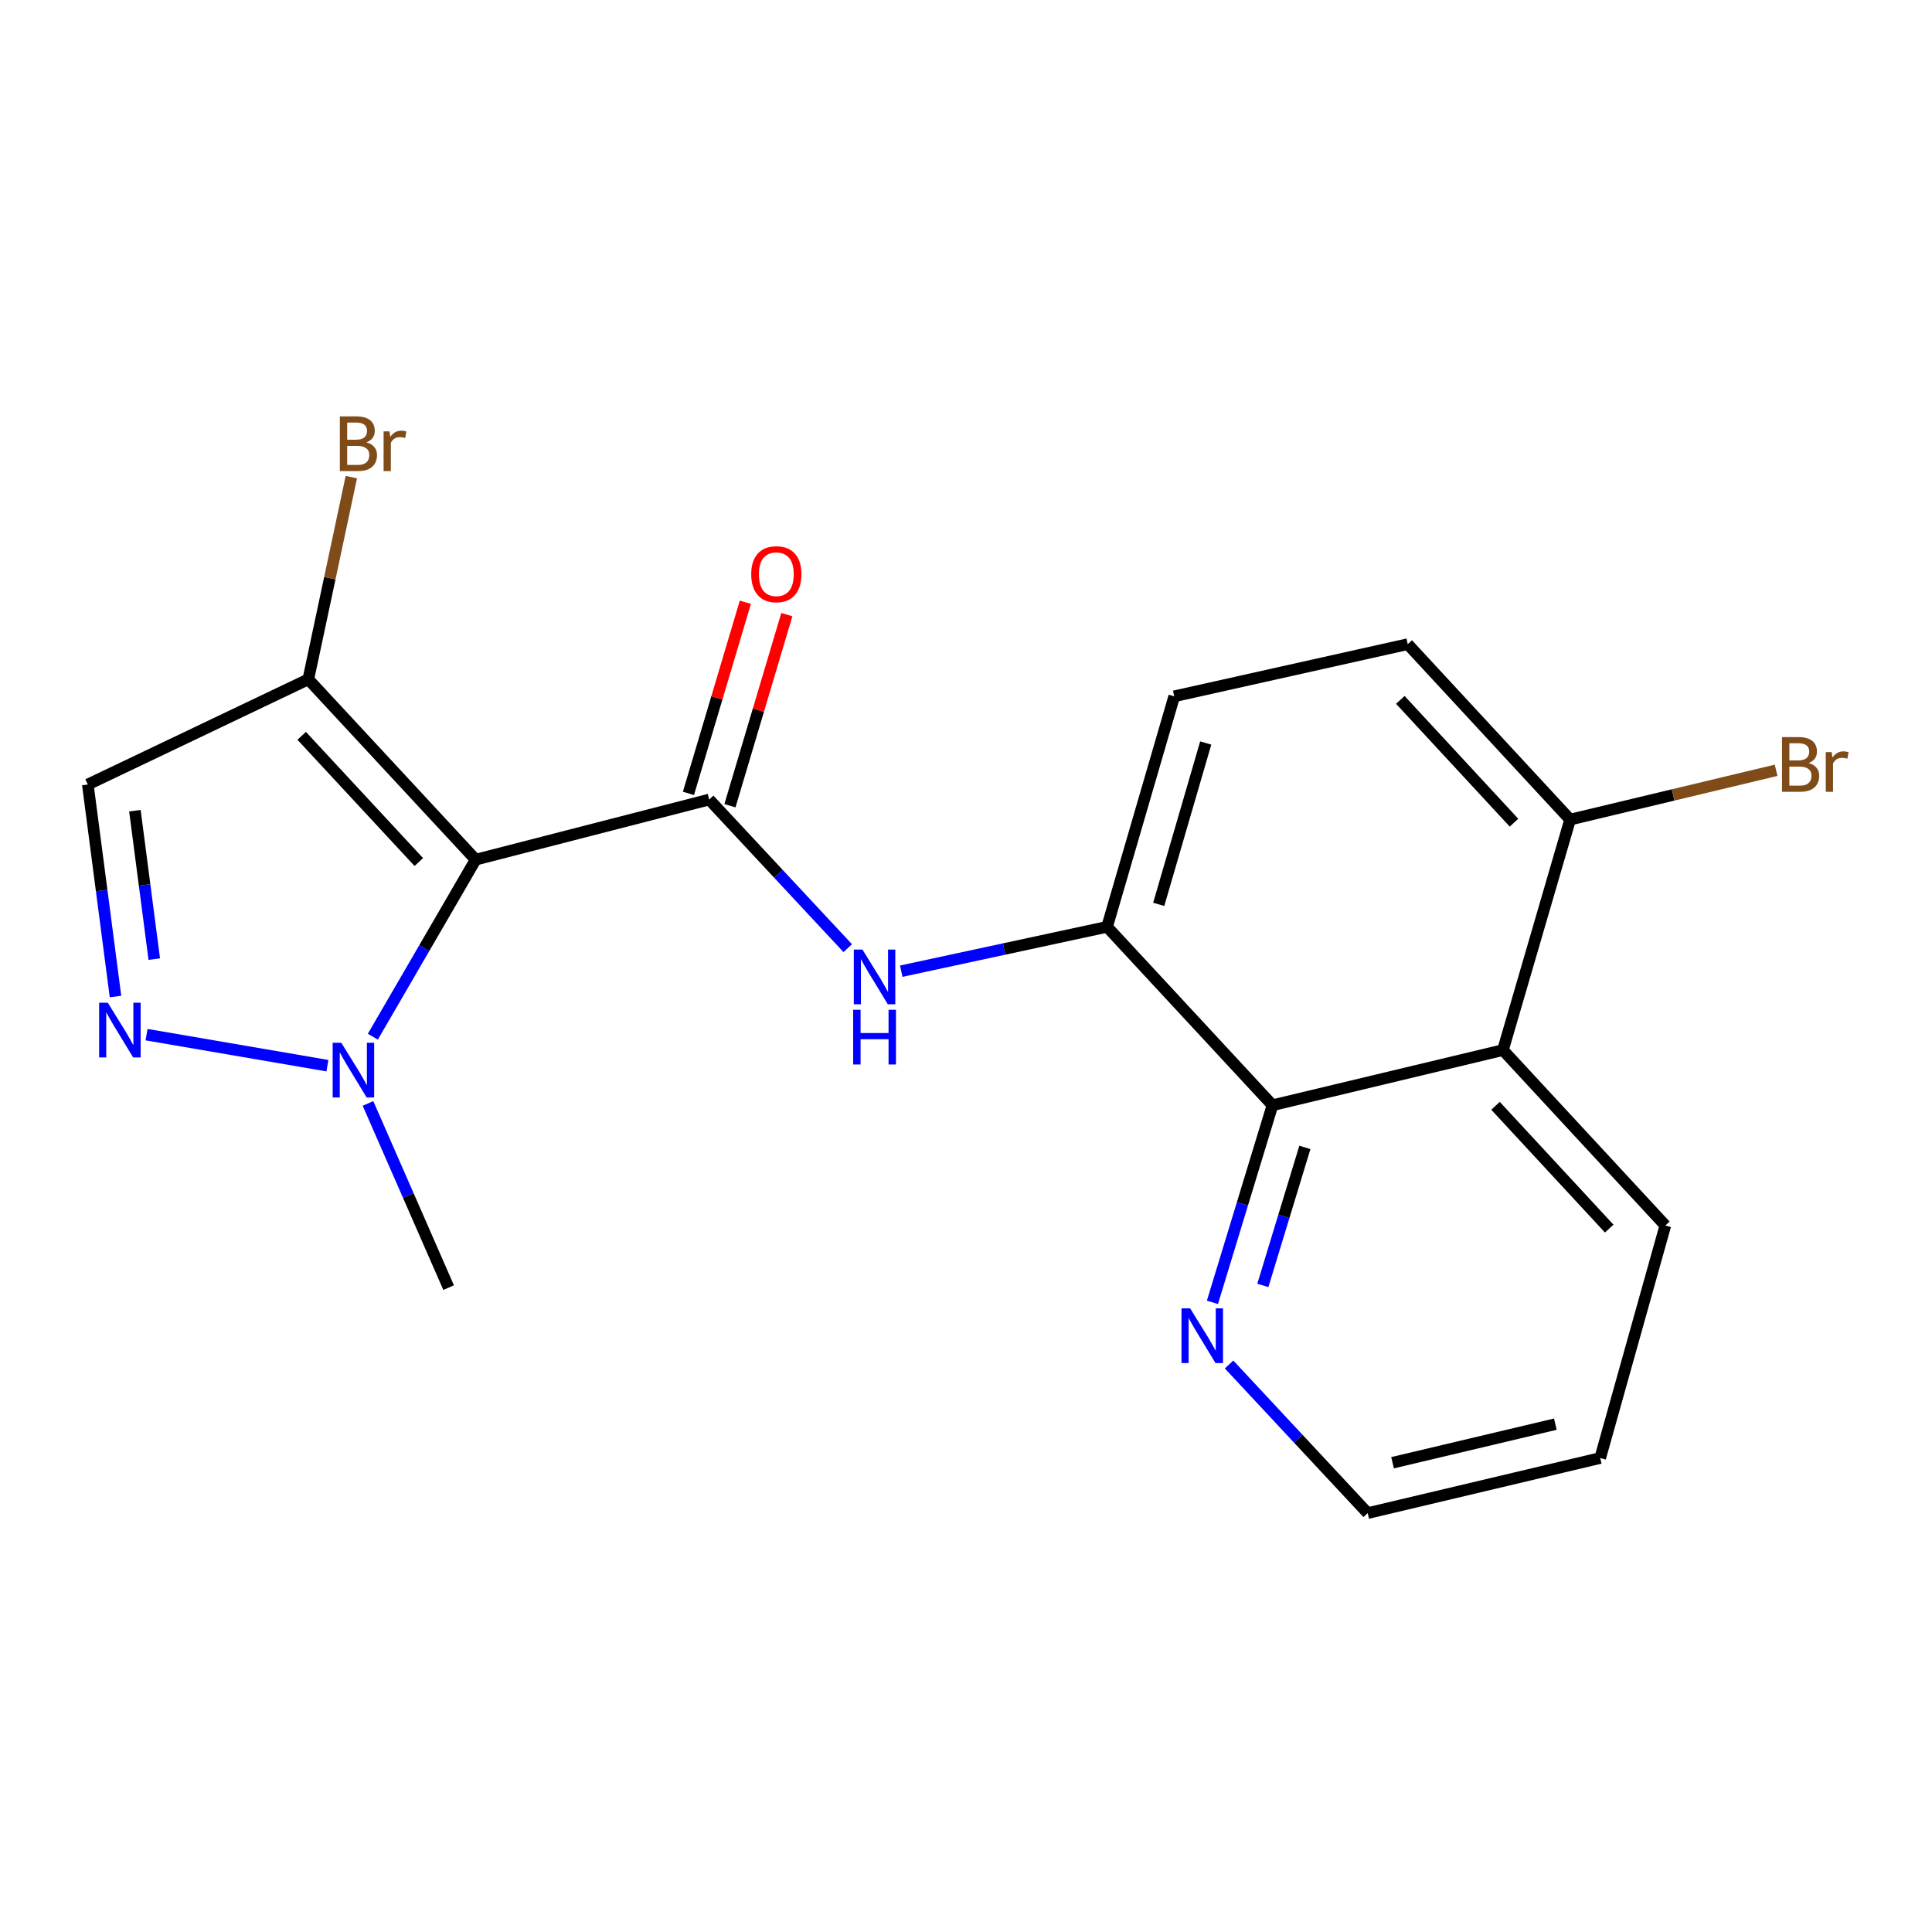 <?xml version='1.0' encoding='iso-8859-1'?>
<svg version='1.1' baseProfile='full'
              xmlns='http://www.w3.org/2000/svg'
                      xmlns:rdkit='http://www.rdkit.org/xml'
                      xmlns:xlink='http://www.w3.org/1999/xlink'
                  xml:space='preserve'
width='1000px' height='1000px' viewBox='0 0 1000 1000'>
<!-- END OF HEADER -->
<rect style='opacity:1.0;fill:#FFFFFF;stroke:none' width='1000' height='1000' x='0' y='0'> </rect>
<path class='bond-0' d='M 246.193,444.956 L 367.079,413.844' style='fill:none;fill-rule:evenodd;stroke:#000000;stroke-width:6px;stroke-linecap:butt;stroke-linejoin:miter;stroke-opacity:1' />
<path class='bond-2' d='M 246.193,444.956 L 219.585,490.775' style='fill:none;fill-rule:evenodd;stroke:#000000;stroke-width:6px;stroke-linecap:butt;stroke-linejoin:miter;stroke-opacity:1' />
<path class='bond-2' d='M 219.585,490.775 L 192.976,536.593' style='fill:none;fill-rule:evenodd;stroke:#0000FF;stroke-width:6px;stroke-linecap:butt;stroke-linejoin:miter;stroke-opacity:1' />
<path class='bond-3' d='M 246.193,444.956 L 159.581,351.608' style='fill:none;fill-rule:evenodd;stroke:#000000;stroke-width:6px;stroke-linecap:butt;stroke-linejoin:miter;stroke-opacity:1' />
<path class='bond-3' d='M 216.774,446.196 L 156.145,380.853' style='fill:none;fill-rule:evenodd;stroke:#000000;stroke-width:6px;stroke-linecap:butt;stroke-linejoin:miter;stroke-opacity:1' />
<path class='bond-4' d='M 367.079,413.844 L 402.936,452.309' style='fill:none;fill-rule:evenodd;stroke:#000000;stroke-width:6px;stroke-linecap:butt;stroke-linejoin:miter;stroke-opacity:1' />
<path class='bond-4' d='M 402.936,452.309 L 438.793,490.773' style='fill:none;fill-rule:evenodd;stroke:#0000FF;stroke-width:6px;stroke-linecap:butt;stroke-linejoin:miter;stroke-opacity:1' />
<path class='bond-11' d='M 377.818,417.041 L 392.541,367.586' style='fill:none;fill-rule:evenodd;stroke:#000000;stroke-width:6px;stroke-linecap:butt;stroke-linejoin:miter;stroke-opacity:1' />
<path class='bond-11' d='M 392.541,367.586 L 407.265,318.13' style='fill:none;fill-rule:evenodd;stroke:#FF0000;stroke-width:6px;stroke-linecap:butt;stroke-linejoin:miter;stroke-opacity:1' />
<path class='bond-11' d='M 356.34,410.647 L 371.064,361.192' style='fill:none;fill-rule:evenodd;stroke:#000000;stroke-width:6px;stroke-linecap:butt;stroke-linejoin:miter;stroke-opacity:1' />
<path class='bond-11' d='M 371.064,361.192 L 385.787,311.736' style='fill:none;fill-rule:evenodd;stroke:#FF0000;stroke-width:6px;stroke-linecap:butt;stroke-linejoin:miter;stroke-opacity:1' />
<path class='bond-1' d='M 75.856,535.531 L 169.468,551.594' style='fill:none;fill-rule:evenodd;stroke:#0000FF;stroke-width:6px;stroke-linecap:butt;stroke-linejoin:miter;stroke-opacity:1' />
<path class='bond-20' d='M 59.783,515.797 L 52.619,460.93' style='fill:none;fill-rule:evenodd;stroke:#0000FF;stroke-width:6px;stroke-linecap:butt;stroke-linejoin:miter;stroke-opacity:1' />
<path class='bond-20' d='M 52.619,460.93 L 45.455,406.063' style='fill:none;fill-rule:evenodd;stroke:#000000;stroke-width:6px;stroke-linecap:butt;stroke-linejoin:miter;stroke-opacity:1' />
<path class='bond-20' d='M 79.854,496.436 L 74.839,458.029' style='fill:none;fill-rule:evenodd;stroke:#0000FF;stroke-width:6px;stroke-linecap:butt;stroke-linejoin:miter;stroke-opacity:1' />
<path class='bond-20' d='M 74.839,458.029 L 69.825,419.622' style='fill:none;fill-rule:evenodd;stroke:#000000;stroke-width:6px;stroke-linecap:butt;stroke-linejoin:miter;stroke-opacity:1' />
<path class='bond-16' d='M 190.469,571.135 L 211.34,618.804' style='fill:none;fill-rule:evenodd;stroke:#0000FF;stroke-width:6px;stroke-linecap:butt;stroke-linejoin:miter;stroke-opacity:1' />
<path class='bond-16' d='M 211.34,618.804 L 232.212,666.473' style='fill:none;fill-rule:evenodd;stroke:#000000;stroke-width:6px;stroke-linecap:butt;stroke-linejoin:miter;stroke-opacity:1' />
<path class='bond-5' d='M 159.581,351.608 L 45.455,406.063' style='fill:none;fill-rule:evenodd;stroke:#000000;stroke-width:6px;stroke-linecap:butt;stroke-linejoin:miter;stroke-opacity:1' />
<path class='bond-14' d='M 159.581,351.608 L 170.715,299.281' style='fill:none;fill-rule:evenodd;stroke:#000000;stroke-width:6px;stroke-linecap:butt;stroke-linejoin:miter;stroke-opacity:1' />
<path class='bond-14' d='M 170.715,299.281 L 181.85,246.953' style='fill:none;fill-rule:evenodd;stroke:#7F4C19;stroke-width:6px;stroke-linecap:butt;stroke-linejoin:miter;stroke-opacity:1' />
<path class='bond-7' d='M 466.489,502.683 L 519.755,491.206' style='fill:none;fill-rule:evenodd;stroke:#0000FF;stroke-width:6px;stroke-linecap:butt;stroke-linejoin:miter;stroke-opacity:1' />
<path class='bond-7' d='M 519.755,491.206 L 573.022,479.728' style='fill:none;fill-rule:evenodd;stroke:#000000;stroke-width:6px;stroke-linecap:butt;stroke-linejoin:miter;stroke-opacity:1' />
<path class='bond-6' d='M 658.626,572.067 L 573.022,479.728' style='fill:none;fill-rule:evenodd;stroke:#000000;stroke-width:6px;stroke-linecap:butt;stroke-linejoin:miter;stroke-opacity:1' />
<path class='bond-8' d='M 658.626,572.067 L 777.918,543.52' style='fill:none;fill-rule:evenodd;stroke:#000000;stroke-width:6px;stroke-linecap:butt;stroke-linejoin:miter;stroke-opacity:1' />
<path class='bond-9' d='M 658.626,572.067 L 643.087,623.081' style='fill:none;fill-rule:evenodd;stroke:#000000;stroke-width:6px;stroke-linecap:butt;stroke-linejoin:miter;stroke-opacity:1' />
<path class='bond-9' d='M 643.087,623.081 L 627.548,674.094' style='fill:none;fill-rule:evenodd;stroke:#0000FF;stroke-width:6px;stroke-linecap:butt;stroke-linejoin:miter;stroke-opacity:1' />
<path class='bond-9' d='M 675.401,593.901 L 664.524,629.611' style='fill:none;fill-rule:evenodd;stroke:#000000;stroke-width:6px;stroke-linecap:butt;stroke-linejoin:miter;stroke-opacity:1' />
<path class='bond-9' d='M 664.524,629.611 L 653.647,665.32' style='fill:none;fill-rule:evenodd;stroke:#0000FF;stroke-width:6px;stroke-linecap:butt;stroke-linejoin:miter;stroke-opacity:1' />
<path class='bond-12' d='M 573.022,479.728 L 607.781,360.41' style='fill:none;fill-rule:evenodd;stroke:#000000;stroke-width:6px;stroke-linecap:butt;stroke-linejoin:miter;stroke-opacity:1' />
<path class='bond-12' d='M 599.751,468.098 L 624.082,384.576' style='fill:none;fill-rule:evenodd;stroke:#000000;stroke-width:6px;stroke-linecap:butt;stroke-linejoin:miter;stroke-opacity:1' />
<path class='bond-17' d='M 777.918,543.52 L 861.978,634.315' style='fill:none;fill-rule:evenodd;stroke:#000000;stroke-width:6px;stroke-linecap:butt;stroke-linejoin:miter;stroke-opacity:1' />
<path class='bond-17' d='M 774.083,572.364 L 832.925,635.92' style='fill:none;fill-rule:evenodd;stroke:#000000;stroke-width:6px;stroke-linecap:butt;stroke-linejoin:miter;stroke-opacity:1' />
<path class='bond-21' d='M 777.918,543.52 L 812.69,424.215' style='fill:none;fill-rule:evenodd;stroke:#000000;stroke-width:6px;stroke-linecap:butt;stroke-linejoin:miter;stroke-opacity:1' />
<path class='bond-18' d='M 636.164,706.256 L 672.032,744.722' style='fill:none;fill-rule:evenodd;stroke:#0000FF;stroke-width:6px;stroke-linecap:butt;stroke-linejoin:miter;stroke-opacity:1' />
<path class='bond-18' d='M 672.032,744.722 L 707.901,783.189' style='fill:none;fill-rule:evenodd;stroke:#000000;stroke-width:6px;stroke-linecap:butt;stroke-linejoin:miter;stroke-opacity:1' />
<path class='bond-10' d='M 812.69,424.215 L 728.643,333.419' style='fill:none;fill-rule:evenodd;stroke:#000000;stroke-width:6px;stroke-linecap:butt;stroke-linejoin:miter;stroke-opacity:1' />
<path class='bond-10' d='M 783.638,425.819 L 724.805,362.262' style='fill:none;fill-rule:evenodd;stroke:#000000;stroke-width:6px;stroke-linecap:butt;stroke-linejoin:miter;stroke-opacity:1' />
<path class='bond-15' d='M 812.69,424.215 L 865.999,411.459' style='fill:none;fill-rule:evenodd;stroke:#000000;stroke-width:6px;stroke-linecap:butt;stroke-linejoin:miter;stroke-opacity:1' />
<path class='bond-15' d='M 865.999,411.459 L 919.309,398.703' style='fill:none;fill-rule:evenodd;stroke:#7F4C19;stroke-width:6px;stroke-linecap:butt;stroke-linejoin:miter;stroke-opacity:1' />
<path class='bond-13' d='M 607.781,360.41 L 728.643,333.419' style='fill:none;fill-rule:evenodd;stroke:#000000;stroke-width:6px;stroke-linecap:butt;stroke-linejoin:miter;stroke-opacity:1' />
<path class='bond-22' d='M 861.978,634.315 L 828.265,754.666' style='fill:none;fill-rule:evenodd;stroke:#000000;stroke-width:6px;stroke-linecap:butt;stroke-linejoin:miter;stroke-opacity:1' />
<path class='bond-19' d='M 707.901,783.189 L 828.265,754.666' style='fill:none;fill-rule:evenodd;stroke:#000000;stroke-width:6px;stroke-linecap:butt;stroke-linejoin:miter;stroke-opacity:1' />
<path class='bond-19' d='M 720.789,757.105 L 805.043,737.139' style='fill:none;fill-rule:evenodd;stroke:#000000;stroke-width:6px;stroke-linecap:butt;stroke-linejoin:miter;stroke-opacity:1' />
<path  class='atom-2' d='M 55.79 519.002
L 65.07 534.002
Q 65.99 535.482, 67.47 538.162
Q 68.95 540.842, 69.03 541.002
L 69.03 519.002
L 72.79 519.002
L 72.79 547.322
L 68.91 547.322
L 58.95 530.922
Q 57.79 529.002, 56.55 526.802
Q 55.35 524.602, 54.99 523.922
L 54.99 547.322
L 51.31 547.322
L 51.31 519.002
L 55.79 519.002
' fill='#0000FF'/>
<path  class='atom-3' d='M 176.664 539.743
L 185.944 554.743
Q 186.864 556.223, 188.344 558.903
Q 189.824 561.583, 189.904 561.743
L 189.904 539.743
L 193.664 539.743
L 193.664 568.063
L 189.784 568.063
L 179.824 551.663
Q 178.664 549.743, 177.424 547.543
Q 176.224 545.343, 175.864 544.663
L 175.864 568.063
L 172.184 568.063
L 172.184 539.743
L 176.664 539.743
' fill='#0000FF'/>
<path  class='atom-5' d='M 446.411 491.501
L 455.691 506.501
Q 456.611 507.981, 458.091 510.661
Q 459.571 513.341, 459.651 513.501
L 459.651 491.501
L 463.411 491.501
L 463.411 519.821
L 459.531 519.821
L 449.571 503.421
Q 448.411 501.501, 447.171 499.301
Q 445.971 497.101, 445.611 496.421
L 445.611 519.821
L 441.931 519.821
L 441.931 491.501
L 446.411 491.501
' fill='#0000FF'/>
<path  class='atom-5' d='M 441.591 522.653
L 445.431 522.653
L 445.431 534.693
L 459.911 534.693
L 459.911 522.653
L 463.751 522.653
L 463.751 550.973
L 459.911 550.973
L 459.911 537.893
L 445.431 537.893
L 445.431 550.973
L 441.591 550.973
L 441.591 522.653
' fill='#0000FF'/>
<path  class='atom-10' d='M 616.025 677.212
L 625.305 692.212
Q 626.225 693.692, 627.705 696.372
Q 629.185 699.052, 629.265 699.212
L 629.265 677.212
L 633.025 677.212
L 633.025 705.532
L 629.145 705.532
L 619.185 689.132
Q 618.025 687.212, 616.785 685.012
Q 615.585 682.812, 615.225 682.132
L 615.225 705.532
L 611.545 705.532
L 611.545 677.212
L 616.025 677.212
' fill='#0000FF'/>
<path  class='atom-12' d='M 388.826 297.209
Q 388.826 290.409, 392.186 286.609
Q 395.546 282.809, 401.826 282.809
Q 408.106 282.809, 411.466 286.609
Q 414.826 290.409, 414.826 297.209
Q 414.826 304.089, 411.426 308.009
Q 408.026 311.889, 401.826 311.889
Q 395.586 311.889, 392.186 308.009
Q 388.826 304.129, 388.826 297.209
M 401.826 308.689
Q 406.146 308.689, 408.466 305.809
Q 410.826 302.889, 410.826 297.209
Q 410.826 291.649, 408.466 288.849
Q 406.146 286.009, 401.826 286.009
Q 397.506 286.009, 395.146 288.809
Q 392.826 291.609, 392.826 297.209
Q 392.826 302.929, 395.146 305.809
Q 397.506 308.689, 401.826 308.689
' fill='#FF0000'/>
<path  class='atom-15' d='M 189.666 228.956
Q 192.386 229.716, 193.746 231.396
Q 195.146 233.036, 195.146 235.476
Q 195.146 239.396, 192.626 241.636
Q 190.146 243.836, 185.426 243.836
L 175.906 243.836
L 175.906 215.516
L 184.266 215.516
Q 189.106 215.516, 191.546 217.476
Q 193.986 219.436, 193.986 223.036
Q 193.986 227.316, 189.666 228.956
M 179.706 218.716
L 179.706 227.596
L 184.266 227.596
Q 187.066 227.596, 188.506 226.476
Q 189.986 225.316, 189.986 223.036
Q 189.986 218.716, 184.266 218.716
L 179.706 218.716
M 185.426 240.636
Q 188.186 240.636, 189.666 239.316
Q 191.146 237.996, 191.146 235.476
Q 191.146 233.156, 189.506 231.996
Q 187.906 230.796, 184.826 230.796
L 179.706 230.796
L 179.706 240.636
L 185.426 240.636
' fill='#7F4C19'/>
<path  class='atom-15' d='M 201.586 223.276
L 202.026 226.116
Q 204.186 222.916, 207.706 222.916
Q 208.826 222.916, 210.346 223.316
L 209.746 226.676
Q 208.026 226.276, 207.066 226.276
Q 205.386 226.276, 204.266 226.956
Q 203.186 227.596, 202.306 229.156
L 202.306 243.836
L 198.546 243.836
L 198.546 223.276
L 201.586 223.276
' fill='#7F4C19'/>
<path  class='atom-16' d='M 936.135 394.948
Q 938.855 395.708, 940.215 397.388
Q 941.615 399.028, 941.615 401.468
Q 941.615 405.388, 939.095 407.628
Q 936.615 409.828, 931.895 409.828
L 922.375 409.828
L 922.375 381.508
L 930.735 381.508
Q 935.575 381.508, 938.015 383.468
Q 940.455 385.428, 940.455 389.028
Q 940.455 393.308, 936.135 394.948
M 926.175 384.708
L 926.175 393.588
L 930.735 393.588
Q 933.535 393.588, 934.975 392.468
Q 936.455 391.308, 936.455 389.028
Q 936.455 384.708, 930.735 384.708
L 926.175 384.708
M 931.895 406.628
Q 934.655 406.628, 936.135 405.308
Q 937.615 403.988, 937.615 401.468
Q 937.615 399.148, 935.975 397.988
Q 934.375 396.788, 931.295 396.788
L 926.175 396.788
L 926.175 406.628
L 931.895 406.628
' fill='#7F4C19'/>
<path  class='atom-16' d='M 948.055 389.268
L 948.495 392.108
Q 950.655 388.908, 954.175 388.908
Q 955.295 388.908, 956.815 389.308
L 956.215 392.668
Q 954.495 392.268, 953.535 392.268
Q 951.855 392.268, 950.735 392.948
Q 949.655 393.588, 948.775 395.148
L 948.775 409.828
L 945.015 409.828
L 945.015 389.268
L 948.055 389.268
' fill='#7F4C19'/>
</svg>
